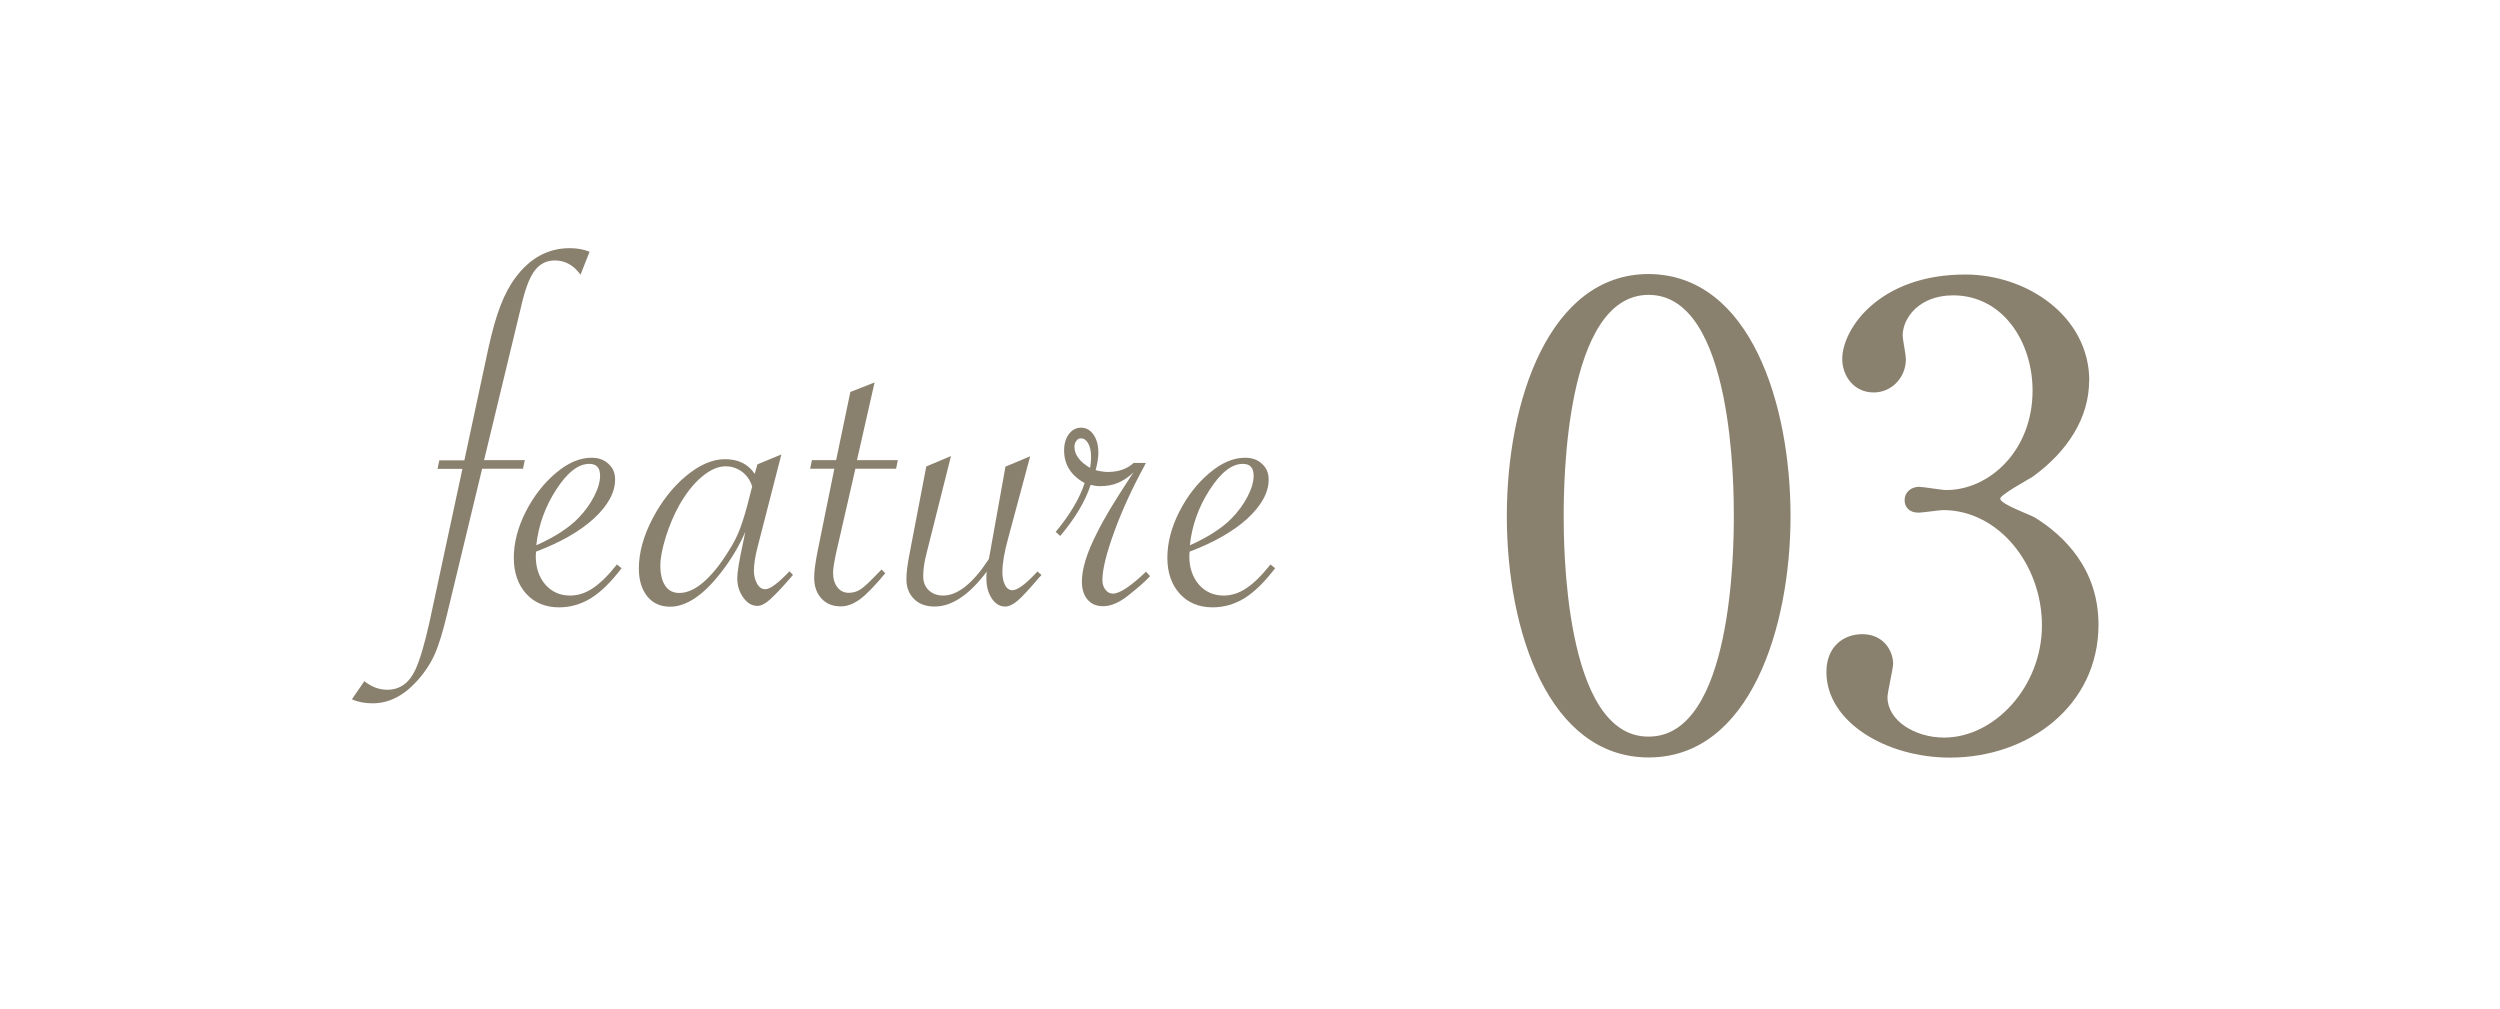 <?xml version="1.0" encoding="UTF-8"?><svg id="_イヤー_2" xmlns="http://www.w3.org/2000/svg" width="154.73" height="62.42" viewBox="0 0 154.73 62.42"><g id="_イヤー_1-2"><g><rect width="154.73" height="62.42" style="fill:#fff;"/><g><path d="M102.04,46.88c-6.16,0-8.78-7.76-8.78-14.94s2.65-14.98,8.78-14.98c6.32,.04,8.78,8.11,8.78,14.98s-2.5,14.94-8.78,14.94Zm0-28.63c-5.19,0-5.26,11.7-5.26,13.69,0,1.6,0,13.69,5.26,13.65,5.19,0,5.27-11.62,5.27-13.65,0-1.64,0-13.69-5.27-13.69Z" style="fill:#8a806e;"/><path d="M129.3,23.56c0,2.3-1.33,4.37-3.47,5.93-.31,.2-2.03,1.13-2.03,1.37,0,.35,1.83,.98,2.14,1.17,1.83,1.13,3.94,3.2,3.94,6.63,0,4.99-4.29,8.23-9.2,8.23-3.9,0-7.64-2.18-7.64-5.3,0-1.6,1.09-2.34,2.22-2.34,1.33,0,1.91,1.05,1.91,1.83,0,.31-.35,1.76-.35,2.07,0,1.44,1.68,2.5,3.51,2.5,3.12,0,6.05-3.16,6.05-6.94s-2.69-7.14-6.12-7.14c-.19,0-1.29,.16-1.52,.16-.58,0-.86-.35-.86-.78,0-.47,.39-.82,.9-.82,.23,0,1.4,.2,1.68,.2,2.65,0,5.34-2.42,5.34-6.16,0-3-1.83-5.89-4.92-5.89-2.07,0-3.12,1.37-3.12,2.5,0,.2,.2,1.21,.2,1.44,0,1.17-.9,2.07-1.99,2.07-1.25,0-1.95-1.05-1.95-2.07,0-1.87,2.3-5.23,7.61-5.23,3.86,0,7.68,2.61,7.68,6.59Z" style="fill:#8a806e;"/></g><g><path d="M28.61,29.02h-1.53l.11-.53h1.55l1.47-6.86c.25-1.14,.5-2.04,.77-2.72,.26-.68,.57-1.26,.94-1.75,.9-1.2,2.01-1.8,3.34-1.8,.45,0,.86,.07,1.23,.22l-.56,1.42c-.42-.58-.95-.88-1.59-.88-.49,0-.89,.19-1.2,.57-.31,.38-.57,1.01-.79,1.88l-2.39,9.91h2.52l-.11,.53h-2.53l-2.14,8.88c-.28,1.19-.55,2.07-.82,2.66-.27,.58-.63,1.12-1.09,1.62-.83,.91-1.74,1.36-2.73,1.36-.48,0-.91-.08-1.28-.25l.77-1.12c.44,.35,.91,.53,1.42,.53,.77,0,1.35-.41,1.73-1.22,.28-.6,.58-1.6,.89-3l2.03-9.45Z" style="fill:#8a806e;"/><path d="M38.19,34.94l.28,.23c-.65,.85-1.28,1.47-1.89,1.85-.62,.38-1.28,.57-1.98,.57-.84,0-1.52-.28-2.03-.84s-.77-1.31-.77-2.23,.25-1.89,.74-2.85c.49-.96,1.11-1.76,1.86-2.39,.74-.63,1.48-.95,2.21-.95,.43,0,.78,.12,1.05,.38,.28,.25,.41,.57,.41,.97,0,.8-.44,1.6-1.31,2.41-.88,.8-2.07,1.48-3.58,2.05-.01,.08-.02,.18-.02,.28,0,.72,.2,1.3,.59,1.76,.4,.45,.91,.68,1.53,.68,.49,0,.96-.15,1.42-.46,.46-.31,.95-.79,1.47-1.45Zm-5-1.19c1.12-.5,1.99-1.06,2.59-1.67,.41-.42,.73-.86,.98-1.34,.25-.48,.38-.91,.38-1.3,0-.49-.22-.73-.67-.73-.68,0-1.36,.53-2.05,1.6-.69,1.07-1.1,2.22-1.23,3.45Z" style="fill:#8a806e;"/><path d="M48.36,28.13l-1.47,5.72c-.16,.62-.23,1.11-.23,1.47,0,.31,.07,.58,.2,.81,.13,.23,.3,.34,.5,.34,.3,0,.8-.37,1.5-1.11l.22,.22-.17,.2c-.55,.64-.98,1.08-1.27,1.34s-.55,.38-.77,.38c-.33,0-.62-.17-.87-.52-.25-.35-.37-.75-.37-1.21,0-.33,.12-1.09,.38-2.27l.12-.59c-.39,.9-.9,1.76-1.55,2.58-1.08,1.38-2.12,2.06-3.11,2.06-.59,0-1.06-.21-1.41-.64-.34-.43-.52-1-.52-1.72,0-.98,.28-2,.84-3.08,.56-1.07,1.25-1.96,2.08-2.65,.83-.69,1.63-1.04,2.41-1.04,.82,0,1.44,.3,1.84,.91l.17-.59,1.47-.61Zm-1.8,2c-.12-.4-.34-.71-.63-.93-.3-.22-.64-.34-1.02-.34-.46,0-.94,.21-1.45,.63-.51,.42-.98,1.01-1.41,1.76-.33,.59-.61,1.25-.84,1.97-.22,.72-.34,1.31-.34,1.78,0,.53,.1,.95,.3,1.25,.2,.3,.49,.45,.87,.45,.48,0,.98-.22,1.5-.67,.52-.45,1.04-1.09,1.55-1.92,.31-.48,.56-.96,.73-1.44,.18-.48,.38-1.15,.59-2l.14-.55Z" style="fill:#8a806e;"/><path d="M52.94,29.02l-1.19,5.2c-.12,.57-.19,.98-.19,1.22,0,.38,.09,.68,.27,.91,.18,.23,.41,.34,.7,.34s.54-.08,.77-.24c.23-.16,.59-.5,1.07-1.01l.19-.19,.23,.23c-.62,.75-1.13,1.28-1.54,1.59-.41,.31-.82,.46-1.21,.46-.5,0-.9-.16-1.2-.49s-.45-.76-.45-1.29c0-.4,.08-.97,.23-1.72l1.02-5.02h-1.5l.11-.53h1.5l.88-4.22,1.5-.59-1.09,4.81h2.53l-.11,.53h-2.53Z" style="fill:#8a806e;"/><path d="M58.86,28.22l-1.52,6.05c-.14,.54-.2,1-.2,1.38s.11,.66,.34,.88c.23,.22,.53,.33,.89,.33,.88,0,1.81-.72,2.77-2.17l.06-.09c.02-.1,.04-.19,.05-.25l.98-5.47,1.53-.64-1.38,5.14c-.23,.84-.34,1.52-.34,2.03,0,.33,.06,.6,.17,.81,.11,.21,.27,.31,.45,.31,.32,0,.84-.39,1.55-1.16l.25,.22-.16,.17c-.59,.7-1.03,1.17-1.31,1.41s-.54,.37-.78,.37c-.32,0-.6-.16-.82-.49-.22-.33-.34-.74-.34-1.23,0-.16,0-.3,.02-.44-1.08,1.44-2.16,2.16-3.22,2.16-.53,0-.96-.15-1.27-.46-.32-.31-.48-.72-.48-1.23,0-.4,.06-.88,.17-1.45l1.06-5.53,1.52-.64Z" style="fill:#8a806e;"/><path d="M65.33,32.93c.9-1.08,1.49-2.09,1.8-3.03-.84-.47-1.27-1.14-1.27-2.02,0-.42,.1-.75,.3-1.02,.2-.26,.45-.39,.75-.39s.57,.14,.77,.43c.2,.29,.3,.66,.3,1.12,0,.32-.06,.68-.17,1.08,.28,.07,.54,.11,.77,.11,.65,0,1.18-.19,1.59-.56h.75l-.11,.22c-.75,1.38-1.37,2.73-1.85,4.05s-.73,2.32-.73,2.98c0,.24,.06,.44,.19,.6,.12,.16,.28,.24,.45,.24,.43,0,1.11-.45,2.06-1.36l.25,.28c-.29,.32-.75,.72-1.36,1.2-.55,.44-1.07,.66-1.55,.66-.41,0-.73-.14-.96-.41s-.35-.64-.35-1.11c0-.78,.3-1.77,.91-2.97,.22-.45,.5-.96,.84-1.53,.34-.57,.78-1.25,1.3-2.05l.16-.22c-.34,.31-.67,.53-.99,.66-.32,.13-.68,.2-1.09,.2-.19,0-.39-.03-.59-.08-.33,1.02-.96,2.07-1.88,3.16l-.28-.25Zm2.14-3.97c.04-.26,.06-.48,.06-.66,0-.36-.06-.65-.18-.86-.12-.21-.27-.31-.46-.31-.1,0-.2,.05-.27,.15-.08,.1-.12,.22-.12,.37,0,.49,.32,.93,.97,1.31Z" style="fill:#8a806e;"/><path d="M78.64,34.94l.28,.23c-.65,.85-1.28,1.47-1.89,1.85-.62,.38-1.28,.57-1.98,.57-.84,0-1.52-.28-2.03-.84s-.77-1.31-.77-2.23,.25-1.89,.74-2.85c.49-.96,1.11-1.76,1.86-2.39,.74-.63,1.48-.95,2.21-.95,.43,0,.78,.12,1.05,.38,.28,.25,.41,.57,.41,.97,0,.8-.44,1.6-1.31,2.41-.88,.8-2.07,1.48-3.58,2.05-.01,.08-.02,.18-.02,.28,0,.72,.2,1.3,.59,1.76,.4,.45,.91,.68,1.53,.68,.49,0,.96-.15,1.42-.46,.46-.31,.95-.79,1.47-1.45Zm-5-1.19c1.12-.5,1.99-1.06,2.59-1.67,.41-.42,.73-.86,.98-1.34,.25-.48,.38-.91,.38-1.3,0-.49-.22-.73-.67-.73-.68,0-1.36,.53-2.05,1.6-.69,1.07-1.1,2.22-1.23,3.45Z" style="fill:#8a806e;"/></g></g></g></svg>